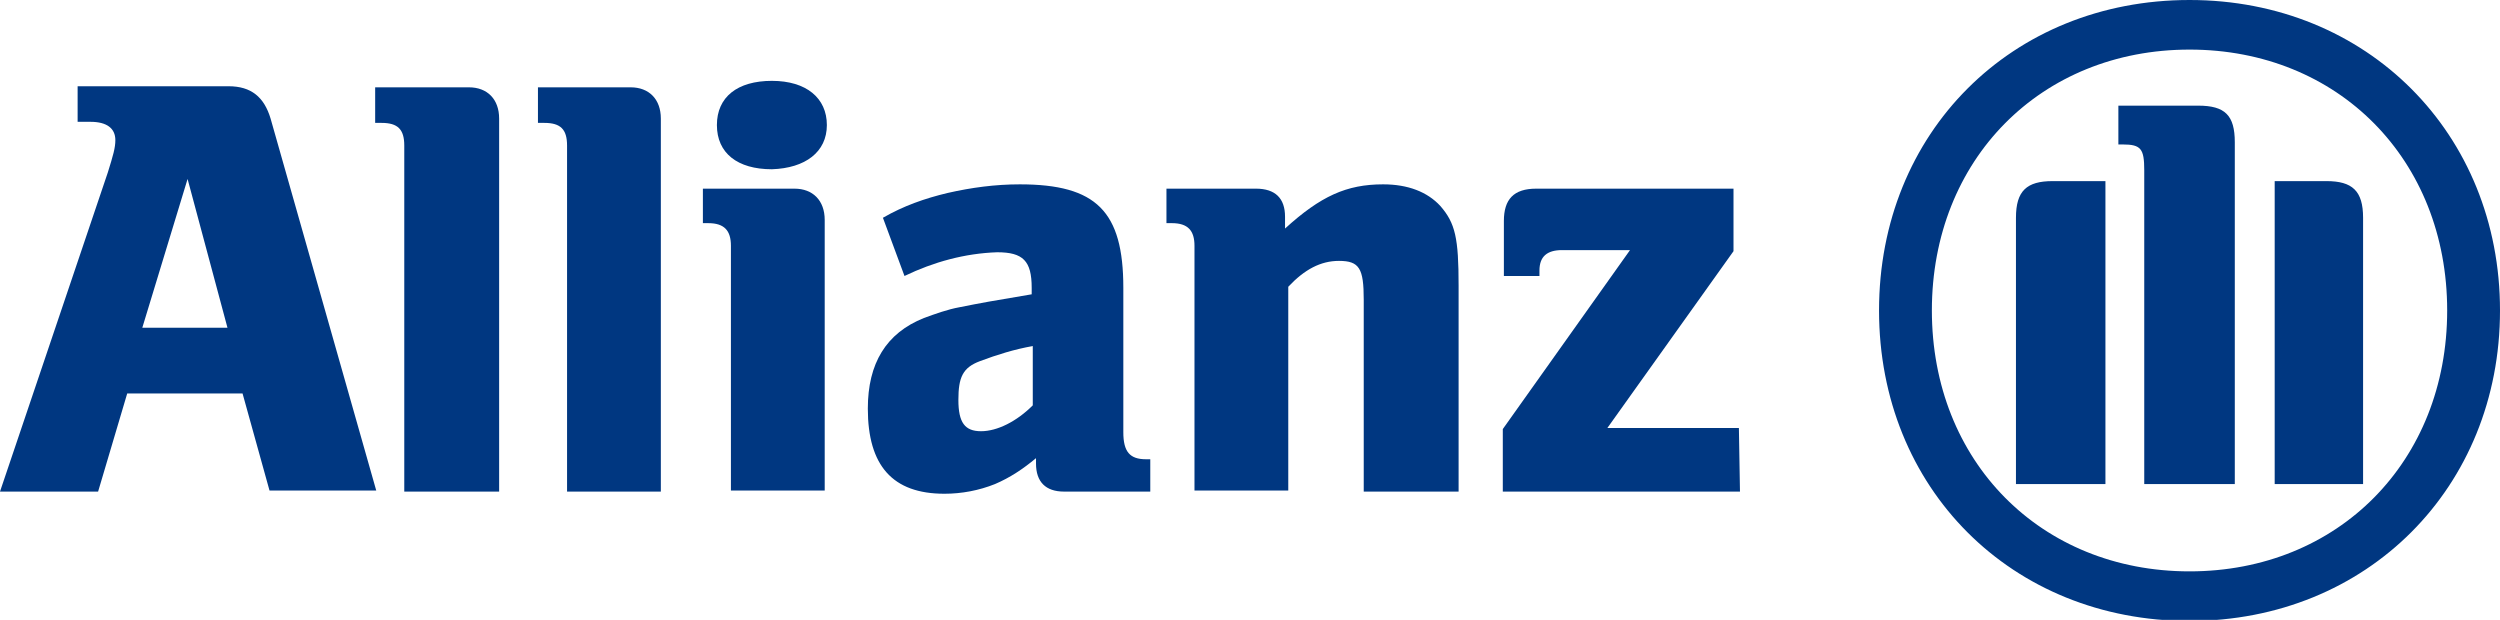 <?xml version="1.0" encoding="utf-8"?>
<!-- Generator: Adobe Illustrator 27.4.1, SVG Export Plug-In . SVG Version: 6.00 Build 0)  -->
<svg version="1.1" id="Ebene_1" xmlns="http://www.w3.org/2000/svg" xmlns:xlink="http://www.w3.org/1999/xlink" x="0px" y="0px"
	 viewBox="0 0 231.9 57.5" style="enable-background:new 0 0 231.9 57.5;" xml:space="preserve">
<style type="text/css">
	.st0{fill:#003781;}
</style>
<g>
	<path class="st0" d="M21.1,30.4h-7.9l4.2-13.8L21.1,30.4z M9.1,45.6l2.7-9.1h10.7l2.5,9h9.9l-9.8-34.5c-0.6-2-1.8-3-3.9-3h-14v3.3
		h1.2c1.5,0,2.3,0.6,2.3,1.7c0,0.7-0.2,1.4-0.7,3L0,45.6H9.1z"/>
	<path class="st0" d="M46.3,45.6V11c0-1.8-1.1-2.9-2.8-2.9h-8.7v3.3h0.6c1.5,0,2.1,0.6,2.1,2.1v32.1H46.3z"/>
	<path class="st0" d="M61.3,45.6V11c0-1.8-1.1-2.9-2.8-2.9h-8.6v3.3h0.6c1.5,0,2.1,0.6,2.1,2.1v32.1H61.3z"/>
	<path class="st0" d="M76.7,11.6c0-2.5-1.9-4.1-5.1-4.1s-5.1,1.5-5.1,4.1s1.9,4.1,5.1,4.1C74.7,15.6,76.7,14.1,76.7,11.6 M76.5,45.6
		V20.4c0-1.8-1.1-2.9-2.8-2.9h-8.5v3.2h0.5c1.5,0,2.1,0.7,2.1,2.1v22.7H76.5z"/>
	<path class="st0" d="M95.8,32.1v5.5C94.3,39.1,92.5,40,91,40s-2.1-0.8-2.1-2.9c0-2.1,0.4-3,2-3.6C92.5,32.9,94.1,32.4,95.8,32.1
		 M83.9,25.6c2.7-1.3,5.6-2.1,8.6-2.2c2.4,0,3.2,0.8,3.2,3.3v0.6c-3.6,0.6-4.7,0.8-6.7,1.2c-1.1,0.2-2.2,0.6-3.3,1
		c-3.5,1.4-5.2,4.2-5.2,8.4c0,5.3,2.3,7.9,7.1,7.9c1.6,0,3.2-0.3,4.7-0.9c1.4-0.6,2.6-1.4,3.8-2.4V43c0,1.7,0.9,2.6,2.6,2.6h8v-3
		h-0.4c-1.5,0-2.1-0.7-2.1-2.5V26.7c0-7.1-2.5-9.6-9.6-9.6c-2.3,0-4.5,0.3-6.7,0.8c-2.1,0.5-4.1,1.2-6,2.3L83.9,25.6z"/>
	<path class="st0" d="M119.5,45.6v-19c1.5-1.6,3-2.4,4.7-2.4c1.9,0,2.3,0.7,2.3,3.6v17.8h8.8V26.5c0-4.4-0.3-5.8-1.7-7.4
		c-1.2-1.3-3-2-5.3-2c-3.4,0-5.8,1.1-9.1,4.1v-1.1c0-1.7-0.9-2.6-2.7-2.6h-8.3v3.2h0.5c1.5,0,2.1,0.7,2.1,2.1v22.7H119.5z"/>
	<path class="st0" d="M161.3,39.7h-12.2l11.7-16.4v-5.8h-18.3c-2.1,0-3,1-3,3v5.1h3.3v-0.5c0-1.3,0.7-1.9,2.1-1.9h6.3l-11.8,16.6
		v5.8h22L161.3,39.7z"/>
	<path class="st0" d="M207.3,44.9V13.2c0-2.5-0.9-3.4-3.4-3.4h-7.4v3.6h0.4c1.7,0,2,0.4,2,2.4v29.1H207.3z M211,44.9h8.2V20.2
		c0-2.5-1-3.4-3.4-3.4H211V44.9z M195.3,44.9V16.8h-4.9c-2.4,0-3.4,0.9-3.4,3.4v24.7H195.3z M227,28.8c0,14-10.1,24.2-23.9,24.2
		s-23.9-10.2-23.9-24.2s10.1-24.2,23.9-24.2S227,14.8,227,28.8 M231.9,28.8c0-16.4-12.3-28.8-28.8-28.8s-28.8,12.3-28.8,28.8
		s12.3,28.8,28.8,28.8S231.9,45.2,231.9,28.8"/>
</g>
</svg>
